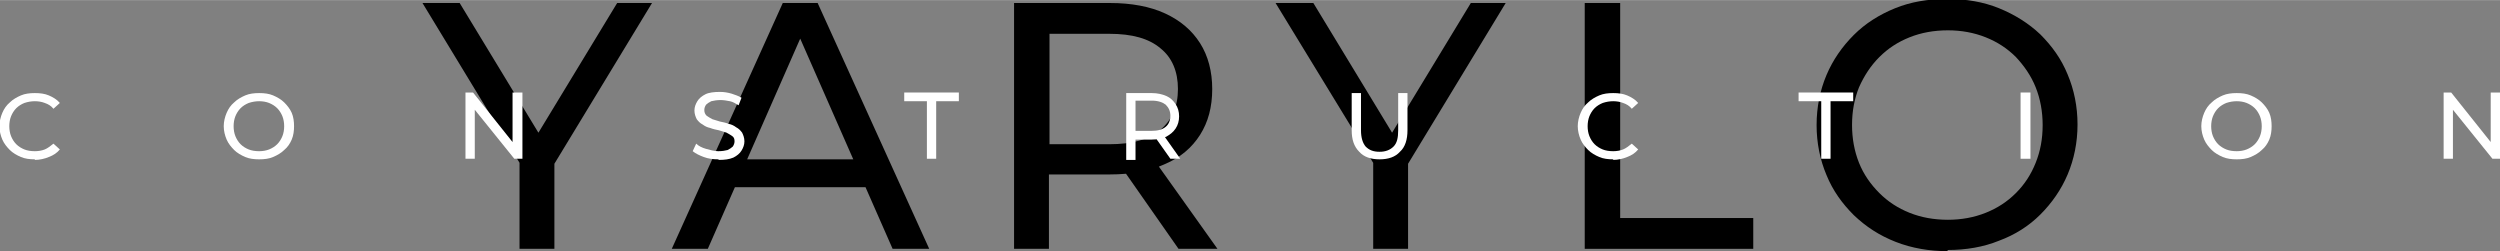 <svg xmlns="http://www.w3.org/2000/svg" xmlns:xlink="http://www.w3.org/1999/xlink" xml:space="preserve" width="43.024mm" height="4.324mm" style="shape-rendering:geometricPrecision; text-rendering:geometricPrecision; image-rendering:optimizeQuality; fill-rule:evenodd; clip-rule:evenodd" viewBox="0 0 4302 432"><rect x="0" y="0" width="4302" height="432" fill="#808080" stroke="none"/> <defs> <style type="text/css"> .fil0 {fill:black;fill-rule:nonzero} .fil1 {fill:white;fill-rule:nonzero} </style> </defs> <g id="&#x421;&#x43B;&#x43E;&#x439;_x0020_1">  <g id="_621601168"> <g> <polygon class="fil0" points="894,428 894,266 908,303 727,5 791,5 944,257 909,257 1062,5 1122,5 941,303 954,266 954,428 "></polygon> <path class="fil0" d="M1156 428l191 -423 60 0 192 423 -63 0 -171 -389 24 0 -171 389 -62 0zm82 -106l16 -48 238 0 18 48 -272 0z"></path> <path class="fil0" d="M1745 428l0 -423 165 0c37,0 69,6 95,18 26,12 46,29 60,51 14,22 21,49 21,79 0,31 -7,57 -21,79 -14,22 -34,39 -60,50 -26,12 -58,18 -95,18l-132 0 27 -28 0 156 -60 0zm283 0l-107 -153 65 0 109 153 -66 0zm-222 -150l-27 -30 130 0c39,0 68,-8 88,-25 20,-17 30,-40 30,-70 0,-30 -10,-54 -30,-70 -20,-17 -49,-25 -88,-25l-130 0 27 -30 0 250z"></path> <polygon class="fil0" points="2363,428 2363,266 2377,303 2195,5 2260,5 2413,257 2378,257 2531,5 2591,5 2410,303 2423,266 2423,428 "></polygon> <polygon class="fil0" points="2727,428 2727,5 2788,5 2788,375 3017,375 3017,428 "></polygon> <path class="fil0" d="M3352 432c-32,0 -62,-5 -90,-16 -28,-11 -51,-26 -72,-46 -20,-20 -36,-42 -47,-69 -11,-26 -17,-55 -17,-86 0,-31 6,-60 17,-86 11,-26 27,-49 47,-69 20,-20 44,-35 71,-46 27,-11 57,-16 90,-16 32,0 62,5 89,16 27,11 51,26 71,45 20,20 36,42 47,69 11,26 17,55 17,86 0,31 -6,60 -17,86 -11,26 -27,49 -47,69 -20,20 -44,35 -71,45 -27,11 -57,16 -89,16zm0 -54c23,0 45,-4 65,-12 20,-8 37,-19 52,-34 15,-15 26,-32 34,-52 8,-20 12,-41 12,-65 0,-23 -4,-45 -12,-65 -8,-20 -20,-37 -34,-52 -15,-15 -32,-26 -52,-34 -20,-8 -42,-12 -65,-12 -24,0 -46,4 -66,12 -20,8 -37,19 -52,34 -15,15 -26,32 -35,52 -8,20 -12,41 -12,65 0,23 4,45 12,65 8,20 20,37 35,52 15,15 32,26 52,34 20,8 42,12 66,12z"></path> </g> <path class="fil1" d="M60 274c-9,0 -17,-1 -24,-4 -7,-3 -14,-7 -19,-12 -5,-5 -10,-11 -13,-18 -3,-7 -5,-15 -5,-23 0,-8 2,-16 5,-23 3,-7 7,-13 13,-18 5,-5 12,-9 19,-12 7,-3 15,-4 24,-4 9,0 17,1 24,4 7,3 14,7 19,13l-11 10c-4,-5 -9,-8 -15,-10 -5,-2 -11,-3 -17,-3 -6,0 -12,1 -18,3 -5,2 -10,5 -14,9 -4,4 -7,9 -9,14 -2,5 -3,11 -3,17 0,6 1,12 3,17 2,5 5,10 9,14 4,4 9,7 14,9 5,2 11,3 18,3 6,0 12,-1 17,-3 5,-2 10,-6 15,-10l11 10c-5,6 -11,10 -19,13 -7,3 -16,5 -24,5z"></path> <path id="1" class="fil1" d="M446 274c-9,0 -17,-1 -24,-4 -7,-3 -14,-7 -19,-12 -5,-5 -10,-11 -13,-18 -3,-7 -5,-15 -5,-23 0,-8 2,-16 5,-23 3,-7 7,-13 13,-18 5,-5 12,-9 19,-12 7,-3 15,-4 24,-4 9,0 17,1 24,4 7,3 14,7 19,12 5,5 10,11 13,18 3,7 4,15 4,23 0,8 -1,16 -4,23 -3,7 -7,13 -13,18 -5,5 -12,9 -19,12 -7,3 -15,4 -24,4zm0 -14c6,0 12,-1 17,-3 5,-2 10,-5 14,-9 4,-4 7,-9 9,-14 2,-5 3,-11 3,-17 0,-6 -1,-12 -3,-17 -2,-5 -5,-10 -9,-14 -4,-4 -9,-7 -14,-9 -5,-2 -11,-3 -17,-3 -6,0 -12,1 -18,3 -5,2 -10,5 -14,9 -4,4 -7,9 -9,14 -2,5 -3,11 -3,17 0,6 1,12 3,17 2,5 5,10 9,14 4,4 9,7 14,9 5,2 11,3 18,3z"></path> <polygon id="2" class="fil1" points="801,273 801,159 814,159 889,253 882,253 882,159 899,159 899,273 885,273 810,180 817,180 817,273 "></polygon> <path id="3" class="fil1" d="M1236 274c-9,0 -17,-1 -25,-4 -8,-3 -14,-6 -19,-10l6 -13c4,4 10,7 17,9 7,2 14,4 21,4 7,0 12,-1 16,-2 4,-2 7,-4 9,-6 2,-3 3,-6 3,-9 0,-4 -1,-7 -4,-9 -3,-2 -6,-4 -10,-6 -4,-1 -9,-3 -13,-4 -5,-1 -10,-2 -15,-4 -5,-1 -9,-3 -13,-6 -4,-2 -7,-5 -10,-9 -2,-4 -4,-9 -4,-15 0,-6 2,-11 5,-16 3,-5 8,-9 14,-12 6,-3 15,-4 25,-4 7,0 13,1 20,3 6,2 12,4 17,7l-5 13c-5,-3 -10,-6 -15,-7 -5,-1 -11,-2 -16,-2 -6,0 -12,1 -16,2 -4,2 -7,4 -9,6 -2,3 -3,6 -3,9 0,4 1,7 4,10 3,2 6,4 10,6 4,1 9,3 13,4 5,1 10,2 15,4 5,1 9,3 13,6 4,2 7,5 10,9 2,4 4,9 4,15 0,6 -2,11 -5,16 -3,5 -8,9 -14,12 -7,3 -15,4 -25,4z"></path> <polygon id="4" class="fil1" points="1595,273 1595,174 1556,174 1556,159 1650,159 1650,174 1611,174 1611,273 "></polygon> <path id="5" class="fil1" d="M1938 273l0 -113 44 0c10,0 18,2 25,5 7,3 12,8 16,14 4,6 6,13 6,21 0,8 -2,15 -6,21 -4,6 -9,10 -16,14 -7,3 -15,5 -25,5l-35 0 7 -7 0 42 -16 0zm76 0l-29 -41 17 0 29 41 -18 0zm-60 -40l-7 -8 35 0c10,0 18,-2 24,-7 5,-4 8,-11 8,-19 0,-8 -3,-14 -8,-19 -5,-4 -13,-7 -24,-7l-35 0 7 -8 0 67z"></path> <path id="6" class="fil1" d="M2374 274c-15,0 -27,-4 -35,-13 -9,-9 -13,-21 -13,-37l0 -64 16 0 0 64c0,13 3,22 8,28 6,6 13,9 24,9 10,0 18,-3 24,-9 6,-6 8,-15 8,-28l0 -64 16 0 0 64c0,16 -4,29 -13,37 -8,9 -20,13 -35,13z"></path> <path id="7" class="fil1" d="M2776 274c-9,0 -17,-1 -24,-4 -7,-3 -14,-7 -19,-12 -5,-5 -10,-11 -13,-18 -3,-7 -5,-15 -5,-23 0,-8 2,-16 5,-23 3,-7 7,-13 13,-18 5,-5 12,-9 19,-12 7,-3 15,-4 24,-4 9,0 17,1 24,4 7,3 14,7 19,13l-11 10c-4,-5 -9,-8 -15,-10 -5,-2 -11,-3 -17,-3 -6,0 -12,1 -18,3 -5,2 -10,5 -14,9 -4,4 -7,9 -9,14 -2,5 -3,11 -3,17 0,6 1,12 3,17 2,5 5,10 9,14 4,4 9,7 14,9 5,2 11,3 18,3 6,0 12,-1 17,-3 5,-2 10,-6 15,-10l11 10c-5,6 -11,10 -19,13 -7,3 -16,5 -24,5z"></path> <polygon id="8" class="fil1" points="3134,273 3134,174 3095,174 3095,159 3189,159 3189,174 3150,174 3150,273 "></polygon> <polygon id="9" class="fil1" points="3477,273 3477,159 3494,159 3494,273 "></polygon> <path id="10" class="fil1" d="M3849 274c-9,0 -17,-1 -24,-4 -7,-3 -14,-7 -19,-12 -5,-5 -10,-11 -13,-18 -3,-7 -5,-15 -5,-23 0,-8 2,-16 5,-23 3,-7 7,-13 13,-18 5,-5 12,-9 19,-12 7,-3 15,-4 24,-4 9,0 17,1 24,4 7,3 14,7 19,12 5,5 10,11 13,18 3,7 4,15 4,23 0,8 -1,16 -4,23 -3,7 -7,13 -13,18 -5,5 -12,9 -19,12 -7,3 -15,4 -24,4zm0 -14c6,0 12,-1 17,-3 5,-2 10,-5 14,-9 4,-4 7,-9 9,-14 2,-5 3,-11 3,-17 0,-6 -1,-12 -3,-17 -2,-5 -5,-10 -9,-14 -4,-4 -9,-7 -14,-9 -5,-2 -11,-3 -17,-3 -6,0 -12,1 -18,3 -5,2 -10,5 -14,9 -4,4 -7,9 -9,14 -2,5 -3,11 -3,17 0,6 1,12 3,17 2,5 5,10 9,14 4,4 9,7 14,9 5,2 11,3 18,3z"></path> <polygon id="11" class="fil1" points="4205,273 4205,159 4218,159 4293,253 4286,253 4286,159 4302,159 4302,273 4289,273 4214,180 4221,180 4221,273 "></polygon> </g> </g> </svg>